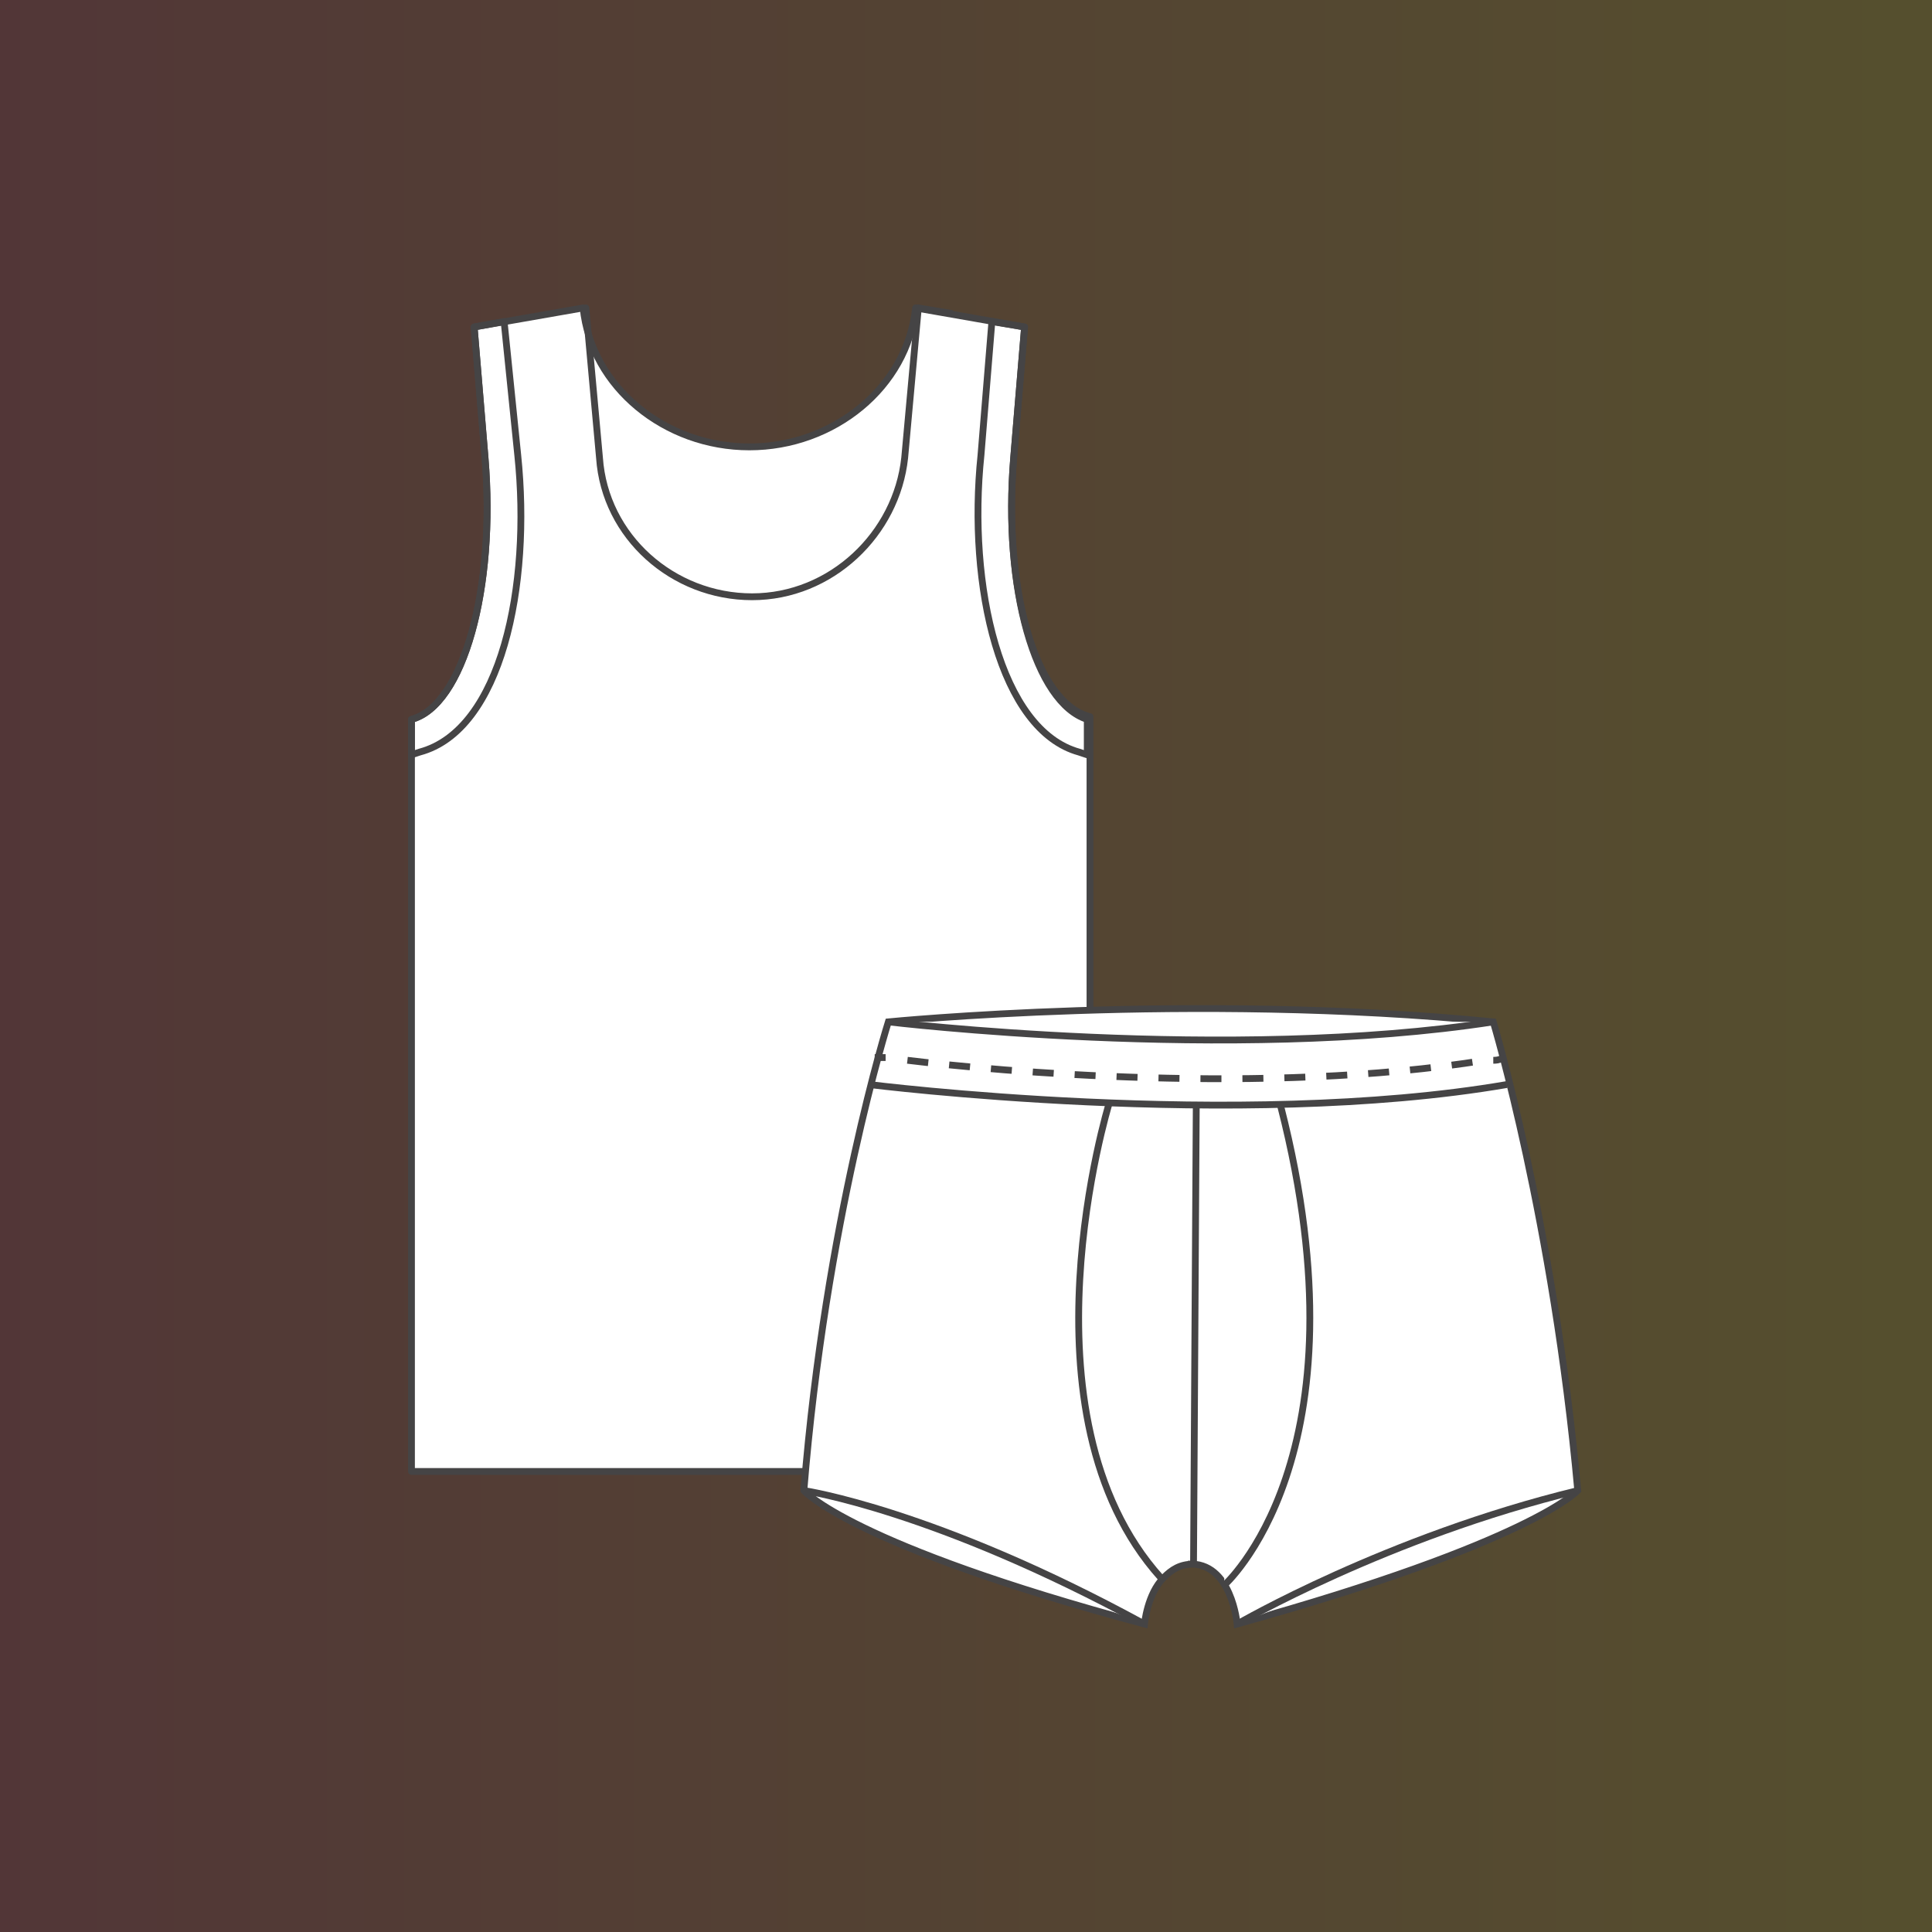 <?xml version="1.0" encoding="UTF-8"?> <svg xmlns="http://www.w3.org/2000/svg" xmlns:xlink="http://www.w3.org/1999/xlink" id="Laag_2" width="70.9" height="70.9" viewBox="0 0 70.9 70.9"><rect x="0" y="0" width="70.9" height="70.9" fill="#333333" stroke="none"/><defs><style>.cls-1,.cls-2,.cls-3,.cls-4,.cls-5,.cls-6{stroke:#454445;stroke-width:.25px;}.cls-1,.cls-2,.cls-4,.cls-5{fill:none;}.cls-1,.cls-3{stroke-linecap:round;stroke-linejoin:round;}.cls-7{fill:url(#Naamloos_verloop);isolation:isolate;opacity:.17;}.cls-2,.cls-4,.cls-5,.cls-6{stroke-miterlimit:10;}.cls-3,.cls-6{fill:#fff;}.cls-4{stroke-dasharray:0 .75;}.cls-5{stroke-dasharray:0 0 .77 .77;}</style><linearGradient id="Naamloos_verloop" x1="0" y1="-1535.98" x2="70.9" y2="-1535.98" gradientTransform="translate(0 -1500.53) scale(1 -1)" gradientUnits="userSpaceOnUse"><stop offset="0" stop-color="#e9484e"></stop><stop offset="1" stop-color="#ffdc17"></stop></linearGradient></defs><g id="Laag_1-2"><rect class="cls-7" width="70.9" height="70.9"></rect><g><path class="cls-3" d="M37.2,16.8l.4-4.8-4-.7c-.3,2.9-3,5.1-6.1,5.1s-5.8-2.2-6.1-5.1l-4,.7,.4,4.8c.4,4.8-.8,9.1-2.7,9.6v27.6h24.9V26.3c-2-.5-3.2-4.7-2.8-9.5Z"></path><line class="cls-4" x1="39.9" y1="52.6" x2="15.1" y2="52.6"></line><path class="cls-1" d="M37.2,16.8l.4-4.8-1.2-.2-.4,4.9c-.5,4.8,.7,10.1,3.6,10.9l.3,.1v-1.3c-1.9-.6-3.1-4.8-2.7-9.6Z"></path><path class="cls-1" d="M34.9,11.5l-1.2-.2-.5,5.5h0c-.3,2.8-2.7,5.1-5.6,5.1s-5.4-2.2-5.6-5.1h0l-.5-5.5"></path><path class="cls-4" d="M34.6,11.5l-.5,5.2h0c-.3,3.3-3.2,6.2-6.5,6.2s-6.2-2.9-6.5-6.2h0l-.5-5.3"></path><path class="cls-1" d="M19,16.7l-.5-4.9-1.1,.2,.4,4.8c.4,4.8-.8,9.1-2.7,9.6v1.3l.3-.1c3-.8,4.1-6.1,3.6-10.9Z"></path></g><g><path class="cls-6" d="M43.6,57.4c1.6-.1,1.8,2.2,1.8,2.2,10.8-3,12.5-4.9,12.5-4.9-.9-9.9-3.1-17.2-3.1-17.2-11.1-1.1-22.2,0-22.2,0,0,0-2.3,7.3-3.1,17.2,0,0,1.7,2,12.5,4.9,0,0,.1-1.1,.7-1.7,.3-.3,.6-.5,1.1-.5l.1-16.8"></path><path class="cls-6" d="M32.6,37.5s12.5,1.5,22.2,0"></path><path class="cls-6" d="M29.5,54.7s4.8,.7,12.5,4.9"></path><path class="cls-6" d="M45.4,59.6s5.5-3.2,12.5-4.9"></path><path class="cls-6" d="M31.9,39.8s13.5,1.7,23.4,0"></path><g><path class="cls-2" d="M32.1,38.81h.4"></path><path class="cls-5" d="M33.3,38.91c3.3,.4,13.1,1.3,21.2,0"></path><path class="cls-2" d="M54.8,38.91c.1,0,.2,0,.4-.1"></path></g><path class="cls-6" d="M40.7,40.5s-3.5,11.4,1.9,17.4"></path><path class="cls-6" d="M44.9,58.2s5.4-4.7,2.1-17.6"></path><path class="cls-4" d="M45.1,58.4s6.2-3.6,12.7-4.9"></path><path class="cls-4" d="M42.2,58.4s-6.2-3.6-12.7-4.9"></path></g></g></svg> 